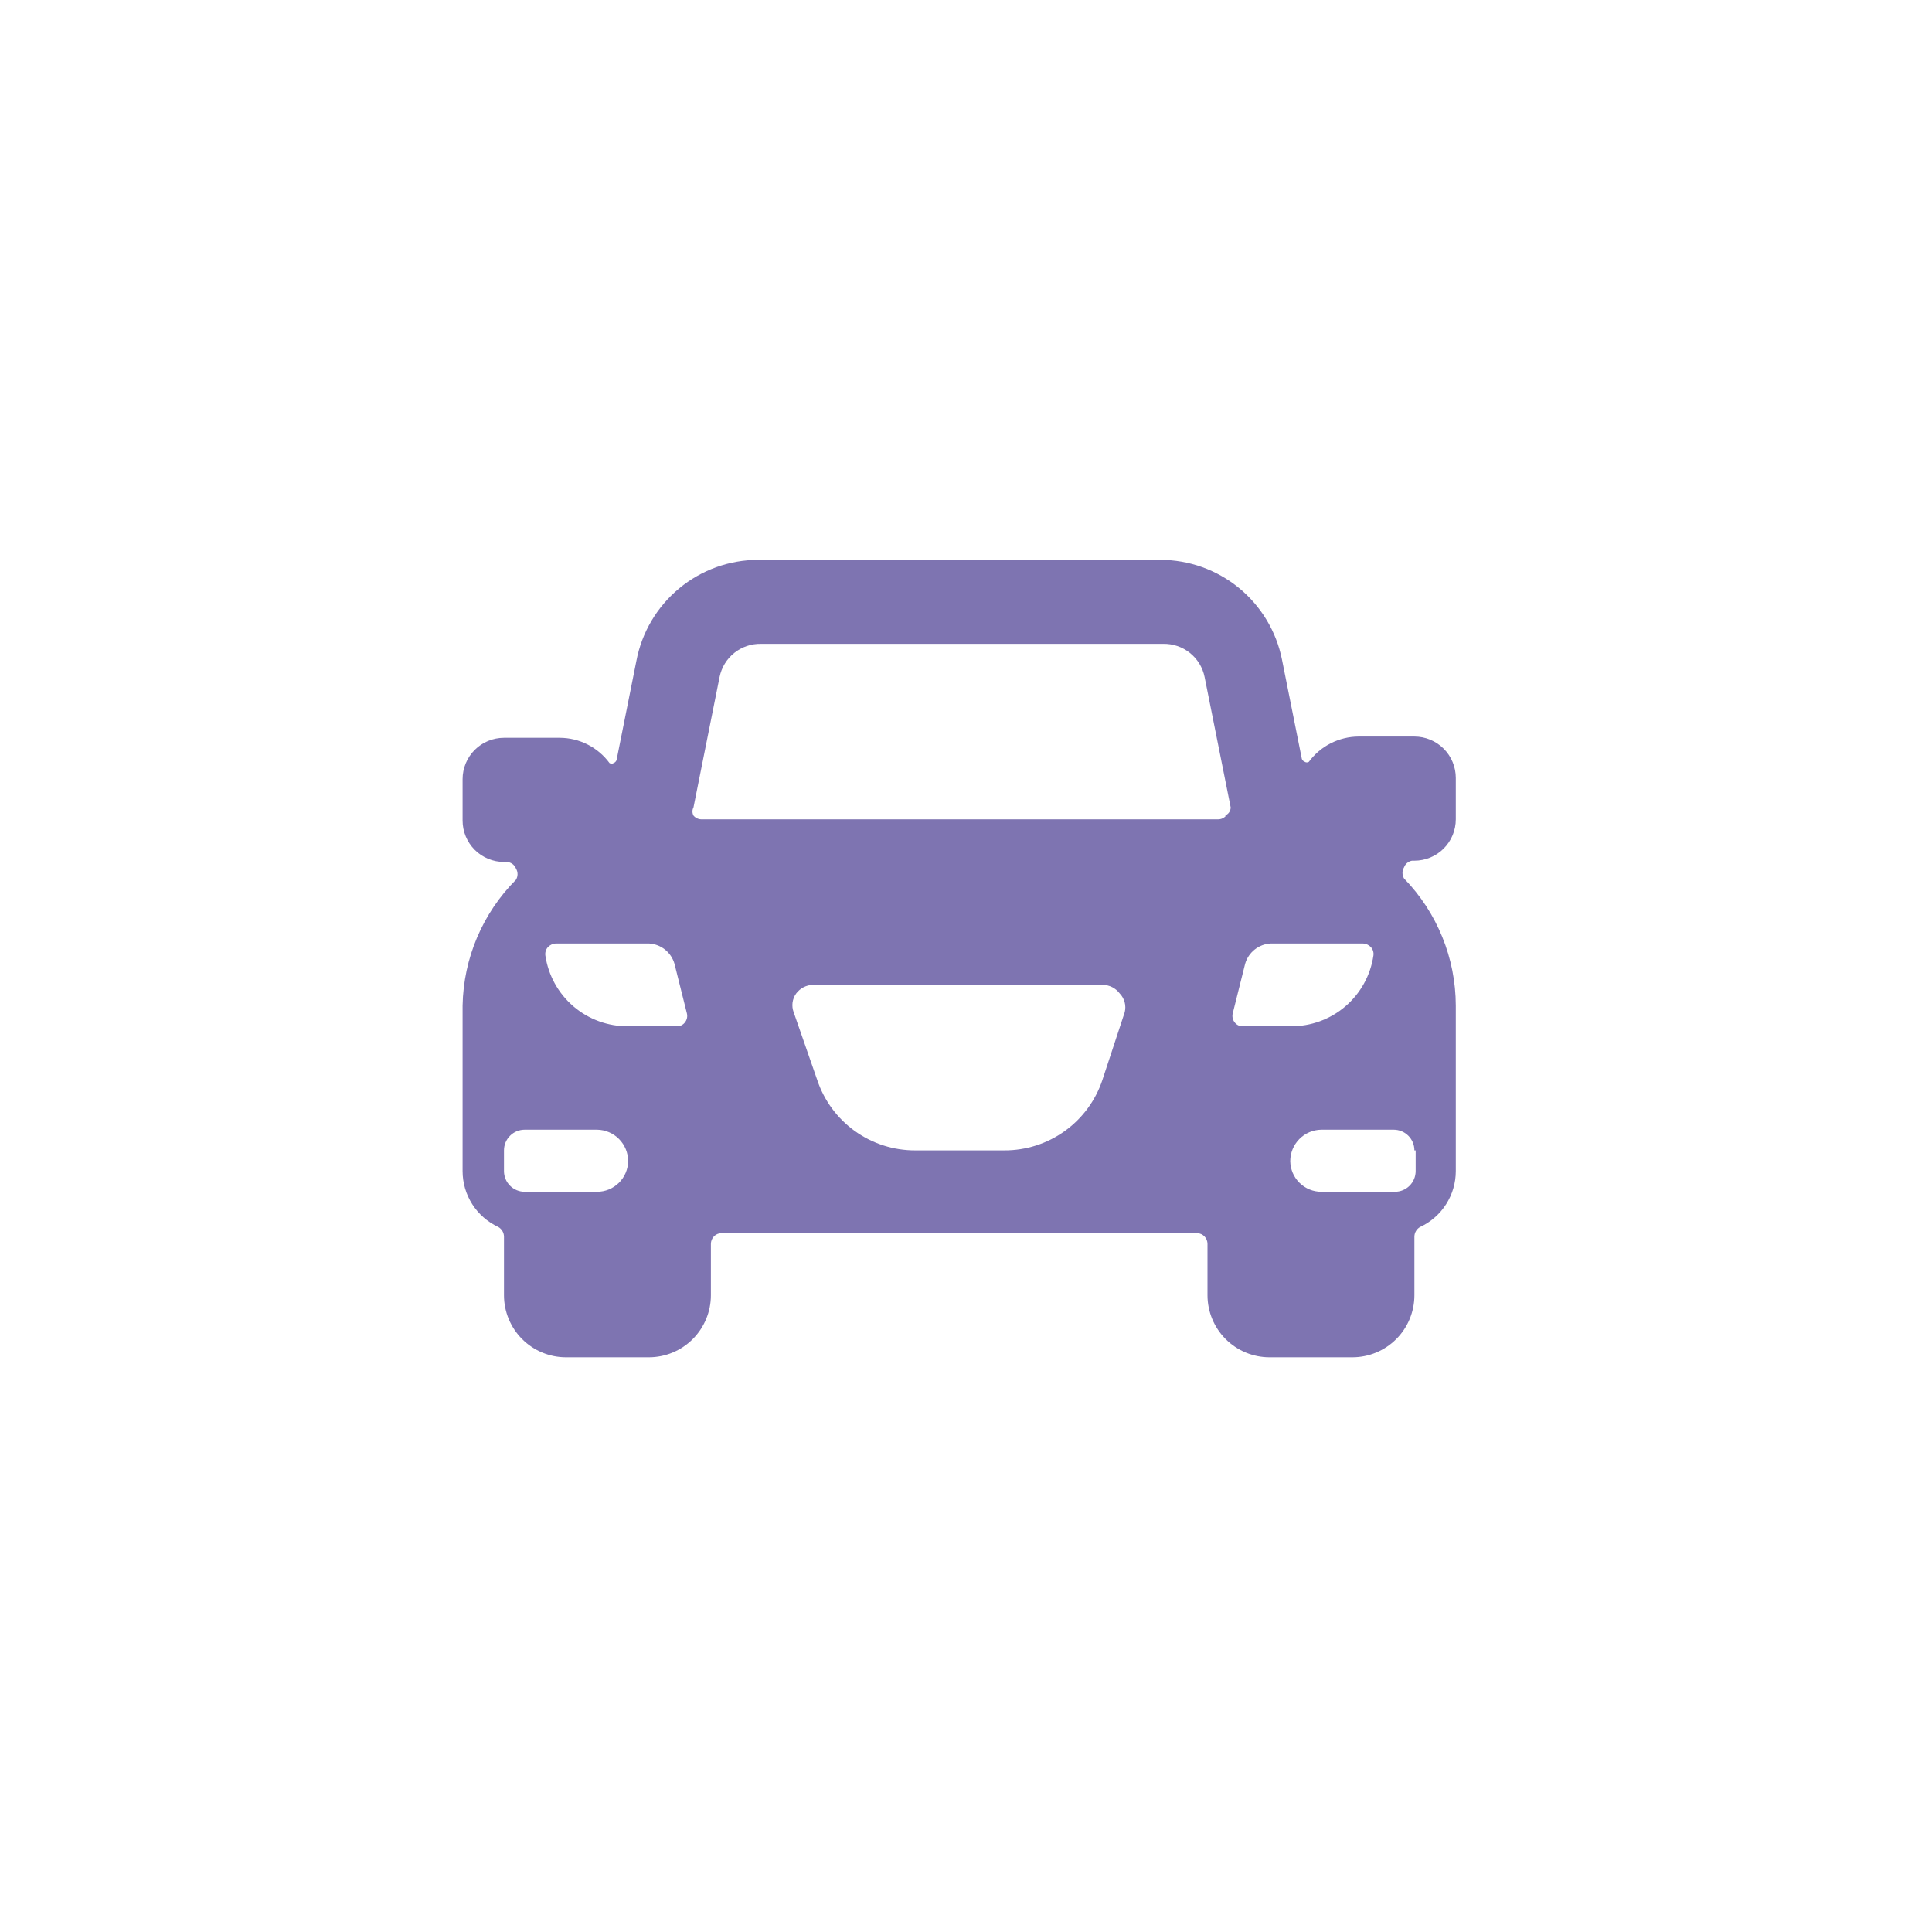 <svg width="142" height="142" viewBox="0 0 142 142" fill="none" xmlns="http://www.w3.org/2000/svg">
<rect width="142" height="142" fill="white"/>
<path d="M103.776 63.26H103.958C104.765 63.26 105.539 62.94 106.109 62.37C106.68 61.799 107 61.025 107 60.219V57.177C107 56.37 106.68 55.597 106.109 55.026C105.539 54.456 104.765 54.135 103.958 54.135H99.852C99.141 54.139 98.441 54.309 97.807 54.631C97.174 54.953 96.624 55.419 96.202 55.991C96.157 56.021 96.104 56.037 96.05 56.037C95.996 56.037 95.943 56.021 95.898 55.991C95.849 55.972 95.805 55.944 95.769 55.907C95.732 55.871 95.703 55.827 95.685 55.778L94.225 48.478C93.811 46.411 92.693 44.552 91.063 43.215C89.433 41.879 87.39 41.148 85.282 41.148H55.718C53.597 41.153 51.544 41.896 49.912 43.251C48.28 44.605 47.171 46.486 46.775 48.569L45.315 55.869C45.297 55.918 45.268 55.962 45.231 55.999C45.195 56.035 45.151 56.064 45.102 56.082C45.057 56.112 45.004 56.128 44.95 56.128C44.896 56.128 44.843 56.112 44.798 56.082C44.376 55.51 43.827 55.044 43.193 54.722C42.559 54.4 41.859 54.23 41.148 54.227H37.042C36.235 54.227 35.461 54.547 34.891 55.117C34.321 55.688 34 56.462 34 57.268V60.31C34 61.117 34.321 61.89 34.891 62.461C35.461 63.031 36.235 63.352 37.042 63.352H37.224C37.376 63.354 37.524 63.401 37.648 63.488C37.773 63.575 37.869 63.697 37.924 63.838C37.999 63.962 38.039 64.104 38.039 64.249C38.039 64.394 37.999 64.536 37.924 64.659C35.47 67.119 34.064 70.433 34 73.906V86.073C34 86.935 34.246 87.78 34.71 88.507C35.173 89.234 35.834 89.814 36.616 90.179C36.742 90.248 36.847 90.349 36.922 90.472C36.997 90.595 37.038 90.735 37.042 90.879V95.198C37.042 96.408 37.522 97.568 38.378 98.424C39.234 99.28 40.394 99.76 41.604 99.76H47.688C48.898 99.76 50.058 99.28 50.914 98.424C51.769 97.568 52.25 96.408 52.25 95.198V91.426C52.25 91.222 52.329 91.025 52.471 90.877C52.613 90.73 52.806 90.643 53.01 90.635H87.99C88.194 90.643 88.387 90.73 88.529 90.877C88.671 91.025 88.75 91.222 88.75 91.426V95.198C88.75 96.408 89.231 97.568 90.086 98.424C90.942 99.28 92.103 99.76 93.312 99.76H99.396C100.606 99.76 101.766 99.28 102.622 98.424C103.478 97.568 103.958 96.408 103.958 95.198V90.879C103.962 90.735 104.003 90.595 104.078 90.472C104.153 90.349 104.258 90.248 104.384 90.179C105.166 89.814 105.827 89.234 106.29 88.507C106.754 87.78 107 86.935 107 86.073V73.906C106.992 70.418 105.629 67.07 103.198 64.568C103.123 64.445 103.083 64.302 103.083 64.158C103.083 64.013 103.123 63.871 103.198 63.747C103.243 63.623 103.321 63.512 103.422 63.427C103.524 63.342 103.645 63.284 103.776 63.26ZM43.885 87.594H38.562C38.159 87.594 37.772 87.433 37.487 87.148C37.202 86.863 37.042 86.476 37.042 86.073V84.552C37.042 84.149 37.202 83.762 37.487 83.477C37.772 83.191 38.159 83.031 38.562 83.031H43.885C44.493 83.039 45.073 83.286 45.5 83.719C45.927 84.152 46.167 84.735 46.167 85.343C46.159 85.943 45.915 86.515 45.488 86.936C45.061 87.358 44.485 87.594 43.885 87.594ZM50.334 75.153C50.266 75.242 50.178 75.312 50.078 75.36C49.977 75.408 49.867 75.431 49.756 75.427H46.167C44.695 75.443 43.268 74.924 42.149 73.968C41.031 73.011 40.297 71.682 40.083 70.226C40.068 70.117 40.077 70.007 40.108 69.902C40.139 69.797 40.193 69.7 40.266 69.618C40.416 69.455 40.623 69.356 40.844 69.344H47.688C48.118 69.365 48.531 69.52 48.869 69.787C49.207 70.054 49.453 70.42 49.573 70.834L50.486 74.484C50.515 74.6 50.516 74.721 50.49 74.837C50.463 74.953 50.41 75.061 50.334 75.153ZM82.667 74.393L81.024 79.381C80.519 80.892 79.55 82.204 78.256 83.133C76.962 84.061 75.408 84.558 73.815 84.552H67.276C65.683 84.558 64.129 84.061 62.835 83.133C61.541 82.204 60.572 80.892 60.067 79.381L58.333 74.393C58.248 74.167 58.221 73.924 58.252 73.686C58.284 73.447 58.375 73.219 58.516 73.024C58.661 72.829 58.849 72.67 59.065 72.559C59.281 72.448 59.52 72.389 59.763 72.385H81.055C81.298 72.389 81.536 72.448 81.753 72.559C81.969 72.67 82.157 72.829 82.302 73.024C82.474 73.203 82.597 73.422 82.661 73.661C82.725 73.901 82.727 74.153 82.667 74.393ZM90.119 59.945C90.048 60.03 89.96 60.098 89.86 60.145C89.76 60.193 89.651 60.218 89.541 60.219H51.55C51.44 60.218 51.331 60.193 51.231 60.145C51.132 60.098 51.043 60.03 50.972 59.945C50.922 59.852 50.895 59.747 50.895 59.641C50.895 59.535 50.922 59.43 50.972 59.337L52.889 49.755C53.031 49.058 53.413 48.433 53.969 47.988C54.525 47.543 55.219 47.308 55.93 47.322H85.495C86.207 47.308 86.901 47.543 87.457 47.988C88.013 48.433 88.395 49.058 88.537 49.755L90.453 59.337C90.455 59.47 90.414 59.6 90.338 59.709C90.262 59.818 90.153 59.901 90.028 59.945H90.119ZM91.335 75.427C91.224 75.431 91.114 75.408 91.013 75.36C90.913 75.312 90.825 75.242 90.757 75.153C90.681 75.061 90.628 74.953 90.602 74.837C90.575 74.721 90.576 74.6 90.605 74.484L91.518 70.834C91.638 70.42 91.884 70.054 92.222 69.787C92.56 69.52 92.973 69.365 93.404 69.344H100.187C100.408 69.356 100.615 69.455 100.765 69.618C100.837 69.7 100.891 69.797 100.922 69.902C100.954 70.007 100.962 70.117 100.947 70.226C100.734 71.682 100 73.011 98.881 73.968C97.763 74.924 96.335 75.443 94.864 75.427H91.335ZM104.05 84.552V86.073C104.05 86.476 103.889 86.863 103.604 87.148C103.319 87.433 102.932 87.594 102.529 87.594H97.115C96.515 87.594 95.939 87.358 95.512 86.936C95.085 86.515 94.841 85.943 94.833 85.343C94.833 84.735 95.073 84.152 95.5 83.719C95.927 83.286 96.507 83.039 97.115 83.031H102.438C102.841 83.031 103.228 83.191 103.513 83.477C103.798 83.762 103.958 84.149 103.958 84.552H104.05Z" fill="#7E74B1"/>
</svg>

